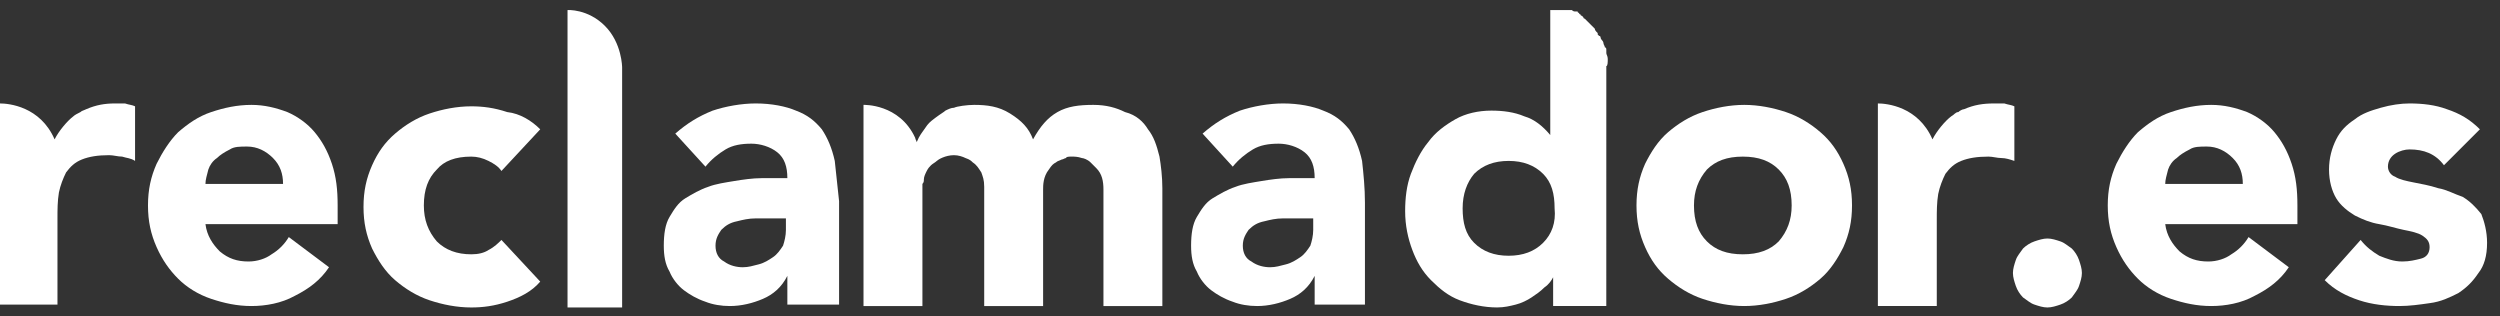 <?xml version="1.0" encoding="UTF-8"?>
<!-- Generator: Adobe Illustrator 27.8.1, SVG Export Plug-In . SVG Version: 6.00 Build 0)  -->
<svg version="1.1" id="Capa_1" xmlns="http://www.w3.org/2000/svg" xmlns:xlink="http://www.w3.org/1999/xlink" x="0px" y="0px" viewBox="0 0 174 22" style="enable-background:new 0 0 174 22;" xml:space="preserve">
<rect x="0" y="0" width="174" height="22" fill="#333333" stroke="none"/>
<style type="text/css">
	.st0{clip-path:url(#SVGID_00000152266059418301466620000003708106204800091280_);}
	.st1{fill:#FFFFFF;}
</style>
<g>
	<defs>
		<rect id="SVGID_1_" y="0.7" width="173.1" height="20.7"/>
	</defs>
	<clipPath id="SVGID_00000155832199734554773910000015356882858138520983_">
		<use xlink:href="#SVGID_1_" style="overflow:visible;"/>
	</clipPath>
	<g style="clip-path:url(#SVGID_00000155832199734554773910000015356882858138520983_);">
		<path class="st1" d="M173.1,16.9c0,0.9-0.2,1.6-0.6,2.1c-0.4,0.6-0.8,1-1.4,1.4c-0.6,0.3-1.2,0.6-2,0.7c-0.7,0.1-1.4,0.2-2.1,0.2    c-0.9,0-1.9-0.1-2.8-0.4c-0.9-0.3-1.7-0.7-2.4-1.4l2.5-2.8c0.4,0.5,0.8,0.8,1.3,1.1c0.5,0.2,1,0.4,1.6,0.4c0.5,0,0.9-0.1,1.3-0.2    c0.4-0.1,0.6-0.4,0.6-0.8c0-0.4-0.2-0.6-0.5-0.8c-0.3-0.2-0.8-0.3-1.3-0.4c-0.5-0.1-1.1-0.3-1.7-0.4c-0.6-0.1-1.1-0.3-1.7-0.6    c-0.5-0.3-1-0.7-1.3-1.2c-0.3-0.5-0.5-1.2-0.5-2c0-0.8,0.2-1.5,0.5-2.1c0.3-0.6,0.7-1,1.3-1.4c0.5-0.4,1.1-0.6,1.8-0.8    c0.7-0.2,1.4-0.3,2-0.3c0.9,0,1.8,0.1,2.6,0.4c0.9,0.3,1.6,0.7,2.3,1.4l-2.5,2.5c-0.6-0.8-1.4-1.1-2.4-1.1c-0.3,0-0.7,0.1-1,0.3    c-0.3,0.2-0.5,0.5-0.5,0.9c0,0.3,0.2,0.6,0.5,0.7c0.3,0.2,0.8,0.3,1.3,0.4c0.5,0.1,1.1,0.2,1.7,0.4c0.6,0.1,1.1,0.4,1.7,0.6    c0.5,0.3,0.9,0.7,1.3,1.2C172.9,15.4,173.1,16.1,173.1,16.9z"/>
		<path class="st1" d="M23.5,14.3c0-1.1-0.1-2-0.4-2.9c-0.3-0.9-0.7-1.6-1.2-2.2c-0.5-0.6-1.2-1.1-1.9-1.4c-0.8-0.3-1.6-0.5-2.5-0.5    c-1,0-1.9,0.2-2.8,0.5c-0.9,0.3-1.6,0.8-2.3,1.4c-0.6,0.6-1.1,1.4-1.5,2.2c-0.4,0.9-0.6,1.8-0.6,2.9c0,1.1,0.2,2,0.6,2.9    c0.4,0.9,0.9,1.6,1.5,2.2c0.6,0.6,1.4,1.1,2.3,1.4c0.9,0.3,1.8,0.5,2.8,0.5c1,0,2.1-0.2,3-0.7c1-0.5,1.8-1.1,2.4-2l-2.8-2.1    c-0.3,0.5-0.7,0.9-1.2,1.2c-0.4,0.3-1,0.5-1.6,0.5c-0.8,0-1.4-0.2-2-0.7c-0.5-0.5-0.9-1.1-1-1.9h9.2V14.3z M14.3,12.8    c0-0.3,0.1-0.6,0.2-1c0.1-0.3,0.3-0.6,0.6-0.8c0.2-0.2,0.5-0.4,0.9-0.6c0.3-0.2,0.7-0.2,1.2-0.2c0.7,0,1.3,0.3,1.8,0.8    c0.5,0.5,0.7,1.1,0.7,1.8H14.3z"/>
		<path class="st1" d="M144.9,19c0,0.3-0.1,0.6-0.2,0.9c-0.1,0.3-0.3,0.5-0.5,0.8c-0.2,0.2-0.5,0.4-0.8,0.5    c-0.3,0.1-0.6,0.2-0.9,0.2c-0.3,0-0.6-0.1-0.9-0.2c-0.3-0.1-0.5-0.3-0.8-0.5c-0.2-0.2-0.4-0.5-0.5-0.8c-0.1-0.3-0.2-0.6-0.2-0.9    c0-0.3,0.1-0.6,0.2-0.9c0.1-0.3,0.3-0.5,0.5-0.8c0.2-0.2,0.5-0.4,0.8-0.5c0.3-0.1,0.6-0.2,0.9-0.2c0.3,0,0.6,0.1,0.9,0.2    c0.3,0.1,0.5,0.3,0.8,0.5c0.2,0.2,0.4,0.5,0.5,0.8C144.8,18.4,144.9,18.7,144.9,19z"/>
		<path class="st1" d="M43.3,4.7v16.7h-3.8V0.7c0,0,1.4-0.1,2.6,1.1C43.3,3,43.3,4.7,43.3,4.7z"/>
		<path class="st1" d="M58.1,11.2c-0.2-0.9-0.5-1.6-0.9-2.2c-0.5-0.6-1-1-1.8-1.3c-0.7-0.3-1.7-0.5-2.8-0.5c-1,0-2.1,0.2-3,0.5    c-1,0.4-1.8,0.9-2.6,1.6l2.1,2.3c0.4-0.5,0.9-0.9,1.4-1.2c0.5-0.3,1.1-0.4,1.8-0.4c0.6,0,1.3,0.2,1.8,0.6c0.5,0.4,0.7,1,0.7,1.8    c-0.5,0-1.1,0-1.8,0c-0.6,0-1.3,0.1-1.9,0.2c-0.6,0.1-1.3,0.2-1.8,0.4c-0.6,0.2-1.1,0.5-1.6,0.8c-0.5,0.3-0.8,0.8-1.1,1.3    c-0.3,0.5-0.4,1.2-0.4,2c0,0.7,0.1,1.3,0.4,1.8c0.2,0.5,0.6,1,1,1.3c0.4,0.3,0.9,0.6,1.5,0.8c0.5,0.2,1.1,0.3,1.7,0.3    c0.8,0,1.6-0.2,2.3-0.5c0.7-0.3,1.3-0.8,1.7-1.6h0v2h3.6v-7.2C58.3,13.1,58.2,12.1,58.1,11.2z M54.7,16c0,0.4-0.1,0.8-0.2,1.1    c-0.2,0.3-0.4,0.6-0.7,0.8c-0.3,0.2-0.6,0.4-1,0.5c-0.4,0.1-0.7,0.2-1.1,0.2c-0.4,0-0.9-0.1-1.3-0.4c-0.4-0.2-0.6-0.6-0.6-1.1    c0-0.5,0.2-0.8,0.4-1.1c0.3-0.3,0.6-0.5,1.1-0.6c0.4-0.1,0.8-0.2,1.3-0.2c0.4,0,0.8,0,1.1,0h1V16z"/>
		<path class="st1" d="M80.9,13.1v8.2h-4.1v-8.1c0-0.6-0.1-1.1-0.5-1.5c-0.1-0.1-0.2-0.2-0.4-0.4c-0.2-0.2-0.5-0.3-0.6-0.3    c-0.3-0.1-0.5-0.1-0.7-0.1c-0.2,0-0.4,0-0.4,0.1c-0.1,0-0.2,0.1-0.3,0.1c-0.2,0.1-0.3,0.1-0.4,0.2c-0.2,0.1-0.3,0.2-0.5,0.5    c-0.4,0.5-0.4,1.1-0.4,1.4v8.1h-4.1v-7.4c0-0.2,0-0.4,0-0.6v-0.3c0-0.5-0.1-0.7-0.2-1c-0.2-0.3-0.3-0.5-0.6-0.7    c-0.1-0.1-0.2-0.2-0.5-0.3c-0.2-0.1-0.5-0.2-0.8-0.2c-0.6,0-1.1,0.3-1.2,0.4c-0.1,0.1-0.3,0.2-0.4,0.3c-0.1,0.1-0.2,0.2-0.3,0.4    c-0.1,0.2-0.2,0.4-0.2,0.6c0,0.1,0,0.2-0.1,0.3c0,0,0,0.2,0,0.2v8.3h-4.1V7.3c0,0,2.5-0.1,3.6,2.3c0,0.1,0.1,0.2,0.1,0.3    c0.2-0.5,0.4-0.7,0.6-1c0.2-0.3,0.3-0.4,0.7-0.7c0.4-0.3,0.6-0.4,0.7-0.5c0.2-0.1,0.4-0.2,0.6-0.2c0.2-0.1,0.9-0.2,1.4-0.2    c0.9,0,1.7,0.1,2.5,0.6c0.8,0.5,1.3,1,1.6,1.8c0.5-0.9,1-1.5,1.7-1.9c0.7-0.4,1.5-0.5,2.5-0.5c0.9,0,1.6,0.2,2.2,0.5    C79.1,8,79.6,8.5,79.9,9c0.4,0.5,0.6,1.1,0.8,1.9C80.8,11.5,80.9,12.3,80.9,13.1L80.9,13.1z"/>
		<path class="st1" d="M94.8,11.2c-0.2-0.9-0.5-1.6-0.9-2.2c-0.5-0.6-1-1-1.8-1.3c-0.7-0.3-1.7-0.5-2.8-0.5c-1,0-2.1,0.2-3,0.5    c-1,0.4-1.8,0.9-2.6,1.6l2.1,2.3c0.4-0.5,0.9-0.9,1.4-1.2c0.5-0.3,1.1-0.4,1.8-0.4c0.6,0,1.3,0.2,1.8,0.6c0.5,0.4,0.7,1,0.7,1.8    c-0.5,0-1.1,0-1.8,0c-0.6,0-1.3,0.1-1.9,0.2c-0.6,0.1-1.3,0.2-1.8,0.4c-0.6,0.2-1.1,0.5-1.6,0.8c-0.5,0.3-0.8,0.8-1.1,1.3    c-0.3,0.5-0.4,1.2-0.4,2c0,0.7,0.1,1.3,0.4,1.8c0.2,0.5,0.6,1,1,1.3c0.4,0.3,0.9,0.6,1.5,0.8c0.5,0.2,1.1,0.3,1.7,0.3    c0.8,0,1.6-0.2,2.3-0.5c0.7-0.3,1.3-0.8,1.7-1.6h0v2H95v-7.1C95,13.1,94.9,12.1,94.8,11.2z M91.4,16c0,0.4-0.1,0.8-0.2,1.1    c-0.2,0.3-0.4,0.6-0.7,0.8c-0.3,0.2-0.6,0.4-1,0.5s-0.7,0.2-1.1,0.2c-0.4,0-0.9-0.1-1.3-0.4c-0.4-0.2-0.6-0.6-0.6-1.1    c0-0.5,0.2-0.8,0.4-1.1c0.3-0.3,0.6-0.5,1.1-0.6c0.4-0.1,0.8-0.2,1.3-0.2c0.4,0,0.8,0,1.1,0h1V16z"/>
		<path class="st1" d="M111.9,4.1c0-0.2-0.1-0.3-0.1-0.4c0,0,0-0.1,0-0.2c0-0.1,0-0.2-0.1-0.2c0-0.1-0.1-0.2-0.1-0.3    c0-0.1-0.1-0.2-0.1-0.2c0,0-0.1-0.1-0.1-0.2c0-0.1-0.1-0.1-0.1-0.1c0,0-0.1-0.1-0.1-0.1c0,0,0,0,0-0.1c0,0-0.1-0.1-0.1-0.1    c0,0-0.1-0.1-0.1-0.2c-0.1-0.1-0.2-0.2-0.2-0.2c0,0,0,0-0.1-0.1c0,0-0.1-0.1-0.1-0.1c0,0-0.1-0.1-0.1-0.1c0,0-0.1-0.1-0.1-0.1    c0,0-0.1-0.1-0.1-0.1c0,0-0.1,0-0.1-0.1c0,0-0.1-0.1-0.1-0.1c0,0-0.1,0-0.1-0.1c0,0-0.1,0-0.1-0.1c0,0-0.1,0-0.1-0.1    c0,0,0,0-0.1,0c0,0,0,0-0.1,0c-0.1,0-0.2-0.1-0.2-0.1c0,0-0.1,0-0.1,0c0,0,0,0-0.1,0c0,0,0,0-0.1,0c0,0-0.1,0-0.1,0    c-0.1,0-0.2,0-0.2,0c-0.1,0-0.1,0-0.1,0c-0.1,0-0.1,0-0.2,0c-0.1,0-0.2,0-0.4,0h-0.2v8.7h0c-0.5-0.6-1.1-1.1-1.8-1.3    c-0.7-0.3-1.5-0.4-2.3-0.4c-0.9,0-1.8,0.2-2.5,0.6c-0.7,0.4-1.4,0.9-1.9,1.6c-0.5,0.6-0.9,1.4-1.2,2.2c-0.3,0.8-0.4,1.7-0.4,2.6    c0,1,0.2,1.9,0.5,2.7c0.3,0.8,0.7,1.5,1.3,2.1c0.6,0.6,1.2,1.1,2,1.4c0.8,0.3,1.7,0.5,2.6,0.5c0.5,0,0.9-0.1,1.3-0.2    c0.4-0.1,0.8-0.3,1.1-0.5c0.3-0.2,0.6-0.4,0.9-0.7c0.3-0.2,0.5-0.5,0.6-0.7h0v2h3.7V4.6C111.9,4.6,111.9,4.3,111.9,4.1z     M107.4,16.9c-0.6,0.6-1.4,0.9-2.4,0.9c-1,0-1.8-0.3-2.4-0.9c-0.6-0.6-0.8-1.4-0.8-2.4c0-1,0.3-1.8,0.8-2.4    c0.6-0.6,1.4-0.9,2.4-0.9c1,0,1.8,0.3,2.4,0.9c0.6,0.6,0.8,1.4,0.8,2.4C108.3,15.5,108,16.3,107.4,16.9z"/>
		<path class="st1" d="M128.3,11.4c-0.4-0.9-0.9-1.6-1.6-2.2c-0.7-0.6-1.5-1.1-2.4-1.4c-0.9-0.3-1.9-0.5-2.9-0.5c-1,0-2,0.2-2.9,0.5    c-0.9,0.3-1.7,0.8-2.4,1.4c-0.7,0.6-1.2,1.4-1.6,2.2c-0.4,0.9-0.6,1.8-0.6,2.9c0,1.1,0.2,2,0.6,2.9c0.4,0.9,0.9,1.6,1.6,2.2    c0.7,0.6,1.5,1.1,2.4,1.4c0.9,0.3,1.9,0.5,2.9,0.5c1,0,2-0.2,2.9-0.5c0.9-0.3,1.7-0.8,2.4-1.4c0.7-0.6,1.2-1.4,1.6-2.2    c0.4-0.9,0.6-1.8,0.6-2.9C128.9,13.2,128.7,12.3,128.3,11.4z M123.8,16.8c-0.6,0.6-1.4,0.9-2.5,0.9c-1.1,0-1.9-0.3-2.5-0.9    c-0.6-0.6-0.9-1.4-0.9-2.5c0-1,0.3-1.8,0.9-2.5c0.6-0.6,1.4-0.9,2.5-0.9c1.1,0,1.9,0.3,2.5,0.9c0.6,0.6,0.9,1.4,0.9,2.5    C124.7,15.3,124.4,16.1,123.8,16.8z"/>
		<path class="st1" d="M34.9,16.7l2.7,2.9c-0.6,0.7-1.4,1.1-2.3,1.4c-0.9,0.3-1.7,0.4-2.5,0.4c-1,0-2-0.2-2.9-0.5    c-0.9-0.3-1.7-0.8-2.4-1.4c-0.7-0.6-1.2-1.4-1.6-2.2c-0.4-0.9-0.6-1.8-0.6-2.9c0-1.1,0.2-2,0.6-2.9c0.4-0.9,0.9-1.6,1.6-2.2    c0.7-0.6,1.5-1.1,2.4-1.4c0.9-0.3,1.9-0.5,2.9-0.5c0.8,0,1.6,0.1,2.5,0.4C36.2,7.9,37,8.4,37.6,9l-2.7,2.9    c-0.2-0.3-0.5-0.5-0.9-0.7c-0.4-0.2-0.8-0.3-1.2-0.3c-1.1,0-1.9,0.3-2.4,0.9c-0.6,0.6-0.9,1.4-0.9,2.5c0,1,0.3,1.8,0.9,2.5    c0.6,0.6,1.4,0.9,2.4,0.9c0.5,0,0.9-0.1,1.2-0.3C34.4,17.2,34.7,16.9,34.9,16.7z"/>
		<path class="st1" d="M159.9,14.3c0-1.1-0.1-2-0.4-2.9c-0.3-0.9-0.7-1.6-1.2-2.2c-0.5-0.6-1.2-1.1-1.9-1.4    c-0.8-0.3-1.6-0.5-2.5-0.5c-1,0-1.9,0.2-2.8,0.5c-0.9,0.3-1.6,0.8-2.3,1.4c-0.6,0.6-1.1,1.4-1.5,2.2c-0.4,0.9-0.6,1.8-0.6,2.9    c0,1.1,0.2,2,0.6,2.9c0.4,0.9,0.9,1.6,1.5,2.2c0.6,0.6,1.4,1.1,2.3,1.4c0.9,0.3,1.8,0.5,2.8,0.5c1,0,2.1-0.2,3-0.7    c1-0.5,1.8-1.1,2.4-2l-2.8-2.1c-0.3,0.5-0.7,0.9-1.2,1.2c-0.4,0.3-1,0.5-1.6,0.5c-0.8,0-1.4-0.2-2-0.7c-0.5-0.5-0.9-1.1-1-1.9h9.2    V14.3z M150.7,12.8c0-0.3,0.1-0.6,0.2-1c0.1-0.3,0.3-0.6,0.6-0.8c0.2-0.2,0.5-0.4,0.9-0.6c0.3-0.2,0.7-0.2,1.2-0.2    c0.7,0,1.3,0.3,1.8,0.8c0.5,0.5,0.7,1.1,0.7,1.8H150.7z"/>
		<path class="st1" d="M9.4,7.4v3.8C9.1,11,8.8,11,8.5,10.9c-0.3,0-0.6-0.1-0.9-0.1c-0.8,0-1.4,0.1-1.9,0.3    c-0.5,0.2-0.8,0.5-1.1,0.9c-0.2,0.4-0.4,0.9-0.5,1.4c-0.1,0.6-0.1,1.2-0.1,1.8v6H0V7.2c0.6,0,2.8,0.2,3.8,2.5c0,0,0,0,0,0    c0.3-0.6,0.9-1.3,1.3-1.6C5.2,8,5.4,7.9,5.6,7.8C5.7,7.7,5.8,7.7,6,7.6C6.7,7.3,7.3,7.2,8,7.2c0.2,0,0.5,0,0.7,0    C9,7.3,9.2,7.3,9.4,7.4z"/>
		<path class="st1" d="M140.2,7.4v3.8c-0.3-0.1-0.6-0.2-0.9-0.2c-0.3,0-0.6-0.1-0.9-0.1c-0.8,0-1.4,0.1-1.9,0.3    c-0.5,0.2-0.8,0.5-1.1,0.9c-0.2,0.4-0.4,0.9-0.5,1.4c-0.1,0.6-0.1,1.2-0.1,1.8v6h-4.1V7.2c0.6,0,2.8,0.2,3.8,2.5c0,0,0,0,0,0    c0.3-0.6,0.9-1.3,1.3-1.6c0.2-0.1,0.3-0.3,0.5-0.3c0.1-0.1,0.3-0.2,0.4-0.2c0.7-0.3,1.3-0.4,2.1-0.4c0.2,0,0.5,0,0.7,0    C139.8,7.3,140,7.3,140.2,7.4z"/>
	</g>
</g>
</svg>